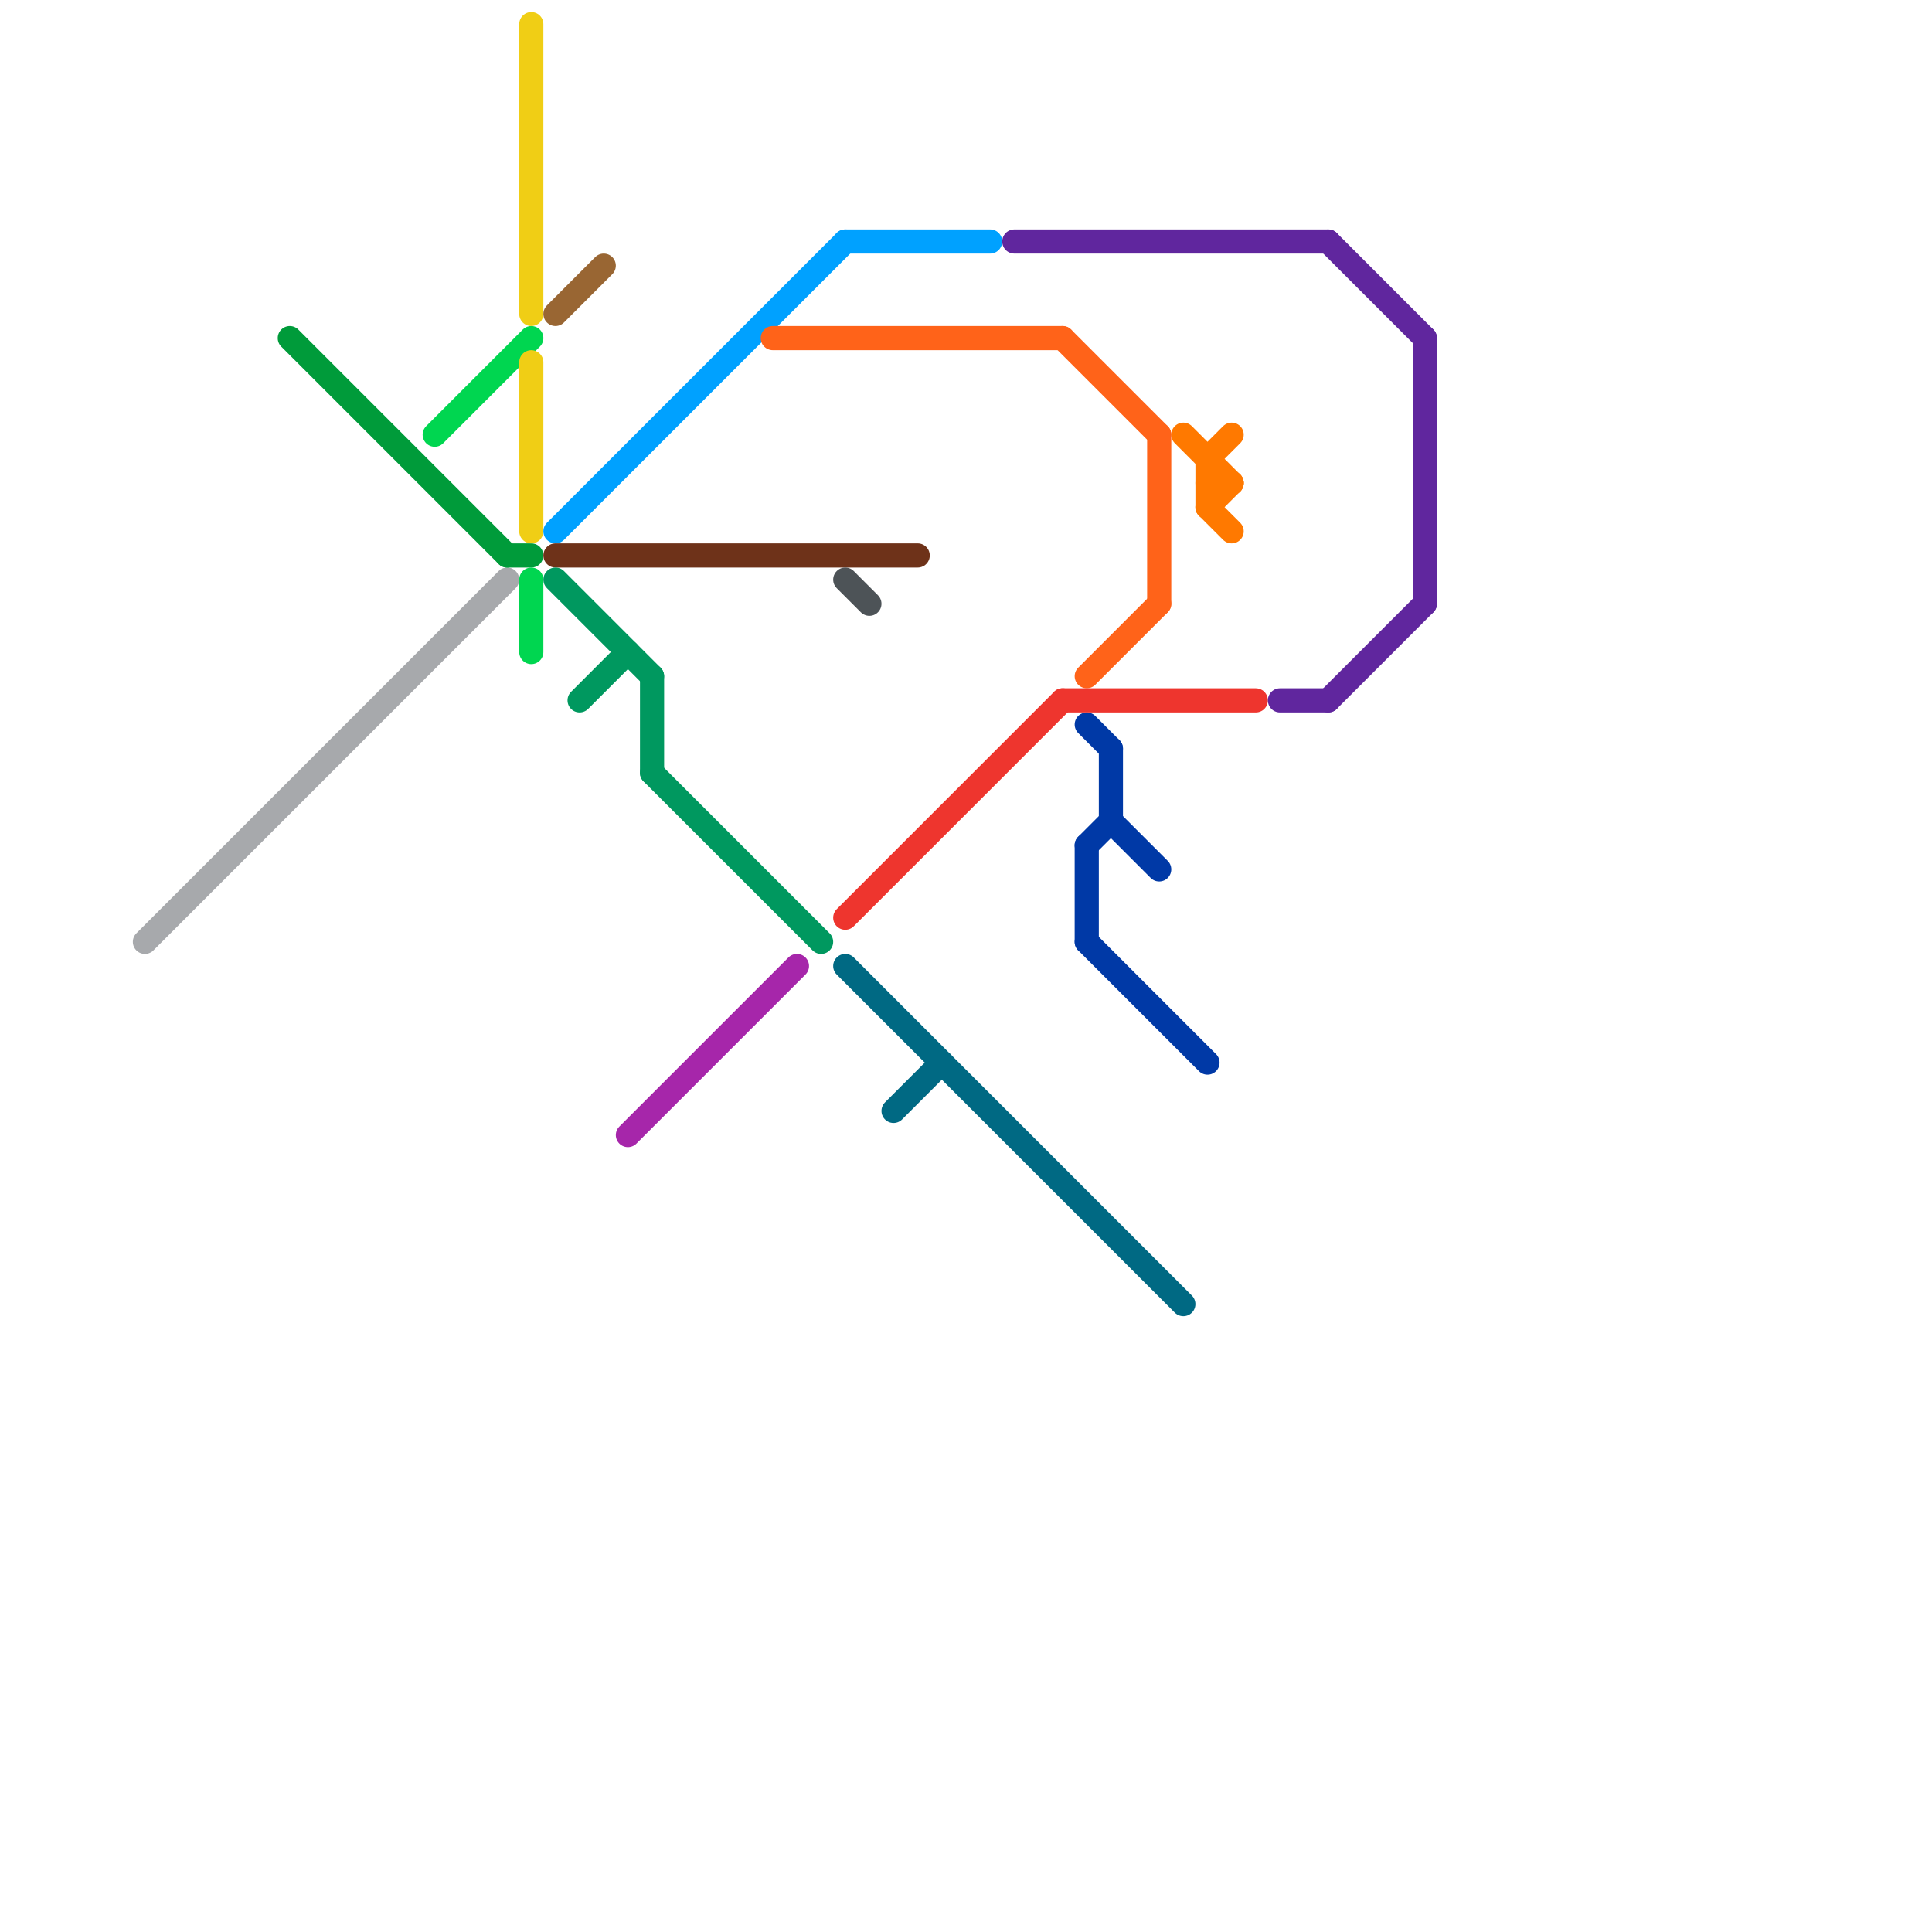 
<svg version="1.1" xmlns="http://www.w3.org/2000/svg" viewBox="0 0 80 80">
<style>text { font: 1px Helvetica; font-weight: 600; white-space: pre; dominant-baseline: central; } line { stroke-width: 1; fill: none; stroke-linecap: round; stroke-linejoin: round; } .c0 { stroke: #a7a9ac } .c1 { stroke: #009b3a } .c2 { stroke: #00d650 } .c3 { stroke: #f0ce15 } .c4 { stroke: #996633 } .c5 { stroke: #00a1ff } .c6 { stroke: #6e3219 } .c7 { stroke: #00985f } .c8 { stroke: #a626aa } .c9 { stroke: #ff6319 } .c10 { stroke: #4d5357 } .c11 { stroke: #ee352e } .c12 { stroke: #006983 } .c13 { stroke: #60269e } .c14 { stroke: #0039a6 } .c15 { stroke: #ff7900 }</style><defs><g id="wm-xf"><circle r="1.2" fill="#000"/><circle r="0.9" fill="#fff"/><circle r="0.6" fill="#000"/><circle r="0.3" fill="#fff"/></g><g id="wm"><circle r="0.6" fill="#000"/><circle r="0.3" fill="#fff"/></g></defs><line class="c0" x1="6" y1="39" x2="21" y2="24"/><line class="c1" x1="21" y1="23" x2="22" y2="23"/><line class="c1" x1="12" y1="14" x2="21" y2="23"/><line class="c2" x1="22" y1="24" x2="22" y2="27"/><line class="c2" x1="18" y1="18" x2="22" y2="14"/><line class="c3" x1="22" y1="1" x2="22" y2="13"/><line class="c3" x1="22" y1="15" x2="22" y2="22"/><line class="c4" x1="23" y1="13" x2="25" y2="11"/><line class="c5" x1="23" y1="22" x2="35" y2="10"/><line class="c5" x1="35" y1="10" x2="41" y2="10"/><line class="c6" x1="23" y1="23" x2="38" y2="23"/><line class="c7" x1="27" y1="32" x2="34" y2="39"/><line class="c7" x1="27" y1="28" x2="27" y2="32"/><line class="c7" x1="23" y1="24" x2="27" y2="28"/><line class="c7" x1="24" y1="29" x2="26" y2="27"/><line class="c8" x1="26" y1="47" x2="33" y2="40"/><line class="c9" x1="32" y1="14" x2="44" y2="14"/><line class="c9" x1="45" y1="28" x2="48" y2="25"/><line class="c9" x1="48" y1="18" x2="48" y2="25"/><line class="c9" x1="44" y1="14" x2="48" y2="18"/><line class="c10" x1="35" y1="24" x2="36" y2="25"/><line class="c11" x1="44" y1="29" x2="52" y2="29"/><line class="c11" x1="35" y1="38" x2="44" y2="29"/><line class="c12" x1="35" y1="40" x2="49" y2="54"/><line class="c12" x1="37" y1="46" x2="39" y2="44"/><line class="c13" x1="53" y1="29" x2="55" y2="29"/><line class="c13" x1="55" y1="10" x2="59" y2="14"/><line class="c13" x1="42" y1="10" x2="55" y2="10"/><line class="c13" x1="59" y1="14" x2="59" y2="25"/><line class="c13" x1="55" y1="29" x2="59" y2="25"/><line class="c14" x1="46" y1="31" x2="46" y2="34"/><line class="c14" x1="45" y1="39" x2="50" y2="44"/><line class="c14" x1="46" y1="34" x2="48" y2="36"/><line class="c14" x1="45" y1="35" x2="46" y2="34"/><line class="c14" x1="45" y1="30" x2="46" y2="31"/><line class="c14" x1="45" y1="35" x2="45" y2="39"/><line class="c15" x1="50" y1="21" x2="51" y2="20"/><line class="c15" x1="50" y1="21" x2="51" y2="22"/><line class="c15" x1="50" y1="19" x2="50" y2="21"/><line class="c15" x1="49" y1="18" x2="51" y2="20"/><line class="c15" x1="50" y1="20" x2="51" y2="20"/><line class="c15" x1="50" y1="19" x2="51" y2="18"/>
</svg>
